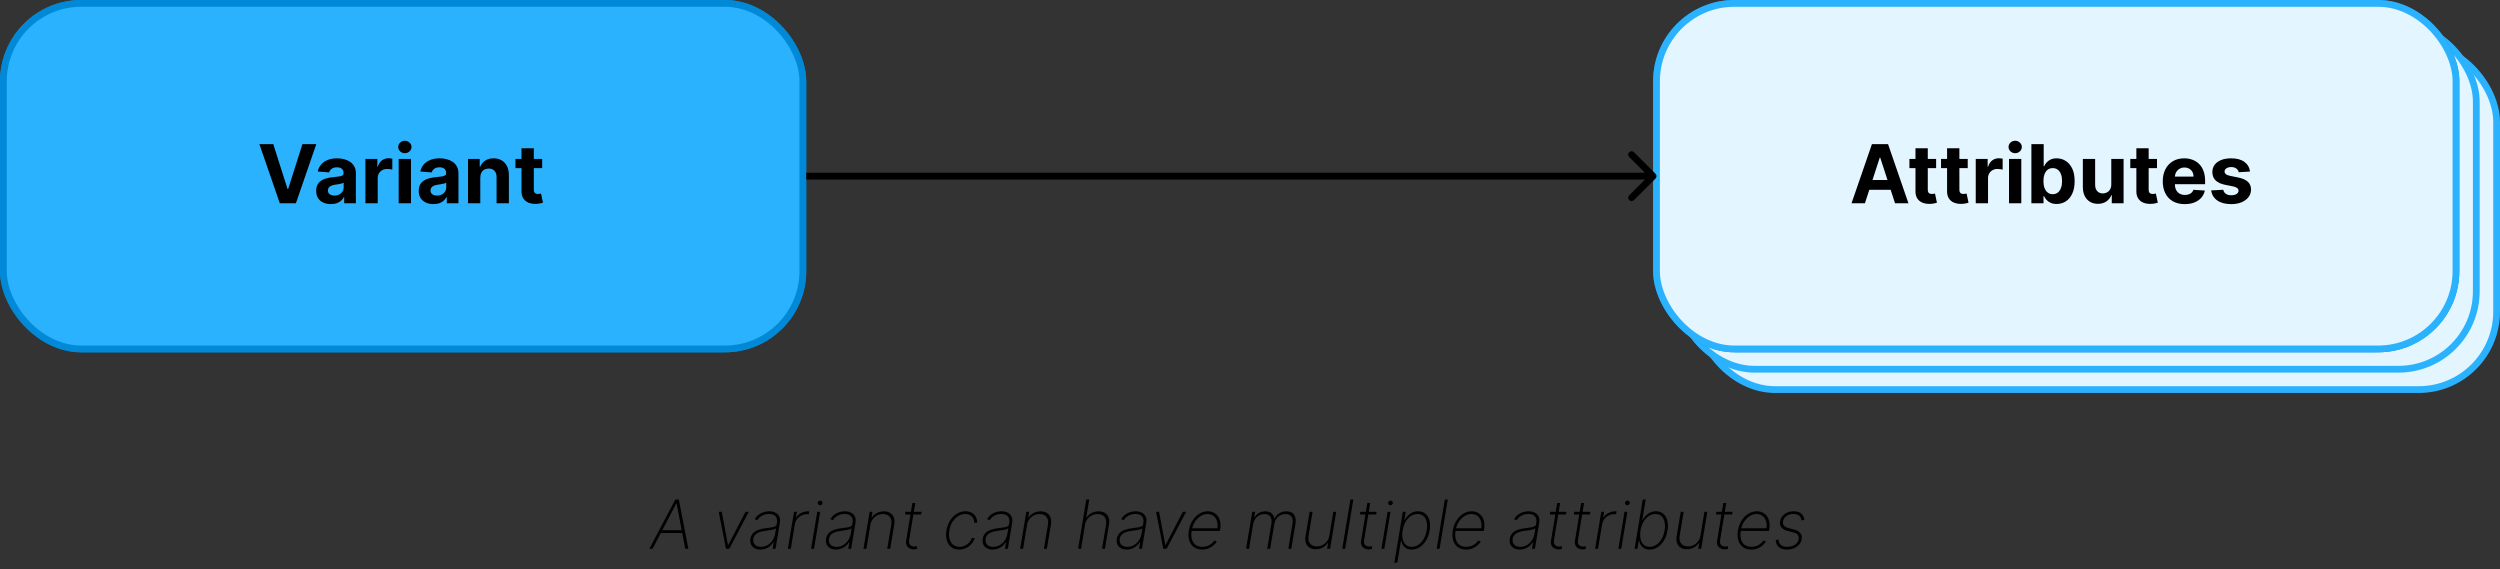 <svg width="369" height="84" viewBox="0 0 369 84" fill="none" xmlns="http://www.w3.org/2000/svg">
<rect x="0" y="0" width="369" height="84" fill="#333333" stroke="none"/>
<rect x="250.5" y="6.5" width="118" height="51" rx="11.5" fill="#E3F5FF" stroke="#2BB2FF"/>
<rect x="247.5" y="3.5" width="118" height="51" rx="11.5" fill="#E3F5FF" stroke="#2BB2FF"/>
<rect x="0.5" y="0.5" width="118" height="51" rx="11.5" fill="#2BB2FF" stroke="#0089D7"/>
<rect x="0.5" y="0.5" width="118" height="51" rx="11.5" fill="#2BB2FF" stroke="#0089D7"/>
<path d="M40.335 21.273L42.445 27.903H42.526L44.639 21.273H46.685L43.676 30H41.298L38.285 21.273H40.335ZM48.841 30.124C48.423 30.124 48.051 30.051 47.724 29.906C47.398 29.759 47.139 29.541 46.949 29.254C46.761 28.965 46.668 28.604 46.668 28.172C46.668 27.808 46.734 27.503 46.868 27.256C47.001 27.009 47.183 26.81 47.413 26.659C47.644 26.509 47.905 26.395 48.197 26.318C48.493 26.241 48.803 26.188 49.126 26.156C49.507 26.116 49.814 26.079 50.047 26.046C50.28 26.009 50.449 25.954 50.554 25.884C50.659 25.812 50.712 25.707 50.712 25.568V25.543C50.712 25.273 50.626 25.064 50.456 24.916C50.288 24.768 50.05 24.695 49.74 24.695C49.413 24.695 49.153 24.767 48.96 24.912C48.767 25.054 48.639 25.233 48.577 25.449L46.898 25.312C46.983 24.915 47.151 24.571 47.401 24.281C47.651 23.989 47.973 23.764 48.368 23.608C48.766 23.449 49.226 23.369 49.749 23.369C50.112 23.369 50.46 23.412 50.793 23.497C51.128 23.582 51.425 23.715 51.683 23.893C51.945 24.072 52.151 24.303 52.301 24.584C52.452 24.862 52.527 25.196 52.527 25.585V30H50.805V29.092H50.754C50.649 29.297 50.508 29.477 50.332 29.634C50.156 29.787 49.945 29.908 49.697 29.996C49.45 30.081 49.165 30.124 48.841 30.124ZM49.361 28.871C49.628 28.871 49.864 28.818 50.068 28.713C50.273 28.605 50.433 28.46 50.55 28.278C50.666 28.097 50.724 27.891 50.724 27.66V26.966C50.668 27.003 50.59 27.037 50.49 27.068C50.394 27.097 50.284 27.124 50.162 27.149C50.04 27.172 49.918 27.193 49.795 27.213C49.673 27.23 49.562 27.246 49.463 27.26C49.25 27.291 49.064 27.341 48.905 27.409C48.746 27.477 48.622 27.57 48.534 27.686C48.446 27.8 48.402 27.942 48.402 28.112C48.402 28.359 48.492 28.548 48.67 28.679C48.852 28.807 49.082 28.871 49.361 28.871ZM53.935 30V23.454H55.695V24.597H55.764C55.883 24.19 56.083 23.884 56.364 23.676C56.646 23.466 56.969 23.361 57.336 23.361C57.427 23.361 57.525 23.366 57.63 23.378C57.735 23.389 57.827 23.405 57.907 23.425V25.035C57.822 25.01 57.704 24.987 57.553 24.967C57.403 24.947 57.265 24.938 57.14 24.938C56.873 24.938 56.634 24.996 56.424 25.112C56.217 25.226 56.052 25.385 55.93 25.59C55.81 25.794 55.751 26.03 55.751 26.297V30H53.935ZM58.846 30V23.454H60.661V30H58.846ZM59.758 22.611C59.488 22.611 59.256 22.521 59.063 22.342C58.873 22.16 58.777 21.943 58.777 21.69C58.777 21.44 58.873 21.226 59.063 21.047C59.256 20.865 59.488 20.774 59.758 20.774C60.027 20.774 60.258 20.865 60.448 21.047C60.641 21.226 60.738 21.44 60.738 21.69C60.738 21.943 60.641 22.16 60.448 22.342C60.258 22.521 60.027 22.611 59.758 22.611ZM63.981 30.124C63.564 30.124 63.192 30.051 62.865 29.906C62.538 29.759 62.28 29.541 62.09 29.254C61.902 28.965 61.808 28.604 61.808 28.172C61.808 27.808 61.875 27.503 62.008 27.256C62.142 27.009 62.324 26.81 62.554 26.659C62.784 26.509 63.045 26.395 63.338 26.318C63.633 26.241 63.943 26.188 64.267 26.156C64.648 26.116 64.954 26.079 65.188 26.046C65.421 26.009 65.59 25.954 65.695 25.884C65.8 25.812 65.852 25.707 65.852 25.568V25.543C65.852 25.273 65.767 25.064 65.597 24.916C65.429 24.768 65.19 24.695 64.881 24.695C64.554 24.695 64.294 24.767 64.101 24.912C63.908 25.054 63.78 25.233 63.717 25.449L62.038 25.312C62.124 24.915 62.291 24.571 62.541 24.281C62.791 23.989 63.114 23.764 63.508 23.608C63.906 23.449 64.367 23.369 64.889 23.369C65.253 23.369 65.601 23.412 65.933 23.497C66.269 23.582 66.565 23.715 66.824 23.893C67.085 24.072 67.291 24.303 67.442 24.584C67.592 24.862 67.668 25.196 67.668 25.585V30H65.946V29.092H65.895C65.79 29.297 65.649 29.477 65.473 29.634C65.297 29.787 65.085 29.908 64.838 29.996C64.591 30.081 64.305 30.124 63.981 30.124ZM64.501 28.871C64.769 28.871 65.004 28.818 65.209 28.713C65.413 28.605 65.574 28.46 65.69 28.278C65.807 28.097 65.865 27.891 65.865 27.66V26.966C65.808 27.003 65.73 27.037 65.631 27.068C65.534 27.097 65.425 27.124 65.303 27.149C65.18 27.172 65.058 27.193 64.936 27.213C64.814 27.23 64.703 27.246 64.604 27.26C64.391 27.291 64.204 27.341 64.046 27.409C63.886 27.477 63.763 27.57 63.675 27.686C63.587 27.8 63.543 27.942 63.543 28.112C63.543 28.359 63.632 28.548 63.811 28.679C63.993 28.807 64.223 28.871 64.501 28.871ZM70.891 26.216V30H69.076V23.454H70.806V24.609H70.883C71.028 24.229 71.271 23.928 71.612 23.706C71.952 23.482 72.366 23.369 72.852 23.369C73.306 23.369 73.702 23.469 74.04 23.668C74.379 23.866 74.641 24.151 74.829 24.52C75.016 24.886 75.11 25.324 75.11 25.832V30H73.295V26.156C73.298 25.756 73.195 25.443 72.988 25.219C72.781 24.991 72.495 24.878 72.131 24.878C71.887 24.878 71.671 24.93 71.484 25.035C71.299 25.141 71.154 25.294 71.049 25.496C70.947 25.695 70.894 25.935 70.891 26.216ZM80.022 23.454V24.818H76.081V23.454H80.022ZM76.975 21.886H78.791V27.989C78.791 28.156 78.816 28.287 78.868 28.381C78.919 28.472 78.99 28.535 79.081 28.572C79.174 28.609 79.282 28.628 79.404 28.628C79.49 28.628 79.575 28.621 79.66 28.607C79.745 28.59 79.811 28.577 79.856 28.568L80.142 29.919C80.051 29.947 79.923 29.98 79.758 30.017C79.593 30.057 79.393 30.081 79.157 30.09C78.72 30.107 78.336 30.048 78.007 29.915C77.68 29.781 77.426 29.574 77.244 29.293C77.062 29.011 76.973 28.656 76.975 28.227V21.886Z" fill="black"/>
<rect x="244.5" y="0.5" width="118" height="51" rx="11.5" fill="#2BB2FF" stroke="#0089D7"/>
<rect x="244.5" y="0.5" width="118" height="51" rx="11.5" fill="#E3F5FF" stroke="#2BB2FF"/>
<path d="M275.263 30H273.286L276.298 21.273H278.676L281.685 30H279.707L277.521 23.267H277.453L275.263 30ZM275.139 26.57H279.81V28.01H275.139V26.57ZM285.772 23.454V24.818H281.831V23.454H285.772ZM282.725 21.886H284.541V27.989C284.541 28.156 284.566 28.287 284.618 28.381C284.669 28.472 284.74 28.535 284.831 28.572C284.924 28.609 285.032 28.628 285.154 28.628C285.24 28.628 285.325 28.621 285.41 28.607C285.495 28.59 285.561 28.577 285.606 28.568L285.892 29.919C285.801 29.947 285.673 29.98 285.508 30.017C285.343 30.057 285.143 30.081 284.907 30.09C284.47 30.107 284.086 30.048 283.757 29.915C283.43 29.781 283.176 29.574 282.994 29.293C282.812 29.011 282.723 28.656 282.725 28.227V21.886ZM290.436 23.454V24.818H286.495V23.454H290.436ZM287.39 21.886H289.205V27.989C289.205 28.156 289.23 28.287 289.282 28.381C289.333 28.472 289.404 28.535 289.495 28.572C289.588 28.609 289.696 28.628 289.819 28.628C289.904 28.628 289.989 28.621 290.074 28.607C290.159 28.59 290.225 28.577 290.27 28.568L290.556 29.919C290.465 29.947 290.337 29.98 290.172 30.017C290.007 30.057 289.807 30.081 289.571 30.09C289.134 30.107 288.75 30.048 288.421 29.915C288.094 29.781 287.84 29.574 287.658 29.293C287.476 29.011 287.387 28.656 287.39 28.227V21.886ZM291.619 30V23.454H293.379V24.597H293.447C293.566 24.19 293.767 23.884 294.048 23.676C294.329 23.466 294.653 23.361 295.02 23.361C295.11 23.361 295.208 23.366 295.314 23.378C295.419 23.389 295.511 23.405 295.591 23.425V25.035C295.505 25.01 295.387 24.987 295.237 24.967C295.086 24.947 294.949 24.938 294.824 24.938C294.556 24.938 294.318 24.996 294.108 25.112C293.9 25.226 293.735 25.385 293.613 25.59C293.494 25.794 293.434 26.03 293.434 26.297V30H291.619ZM296.529 30V23.454H298.344V30H296.529ZM297.441 22.611C297.171 22.611 296.94 22.521 296.746 22.342C296.556 22.16 296.461 21.943 296.461 21.69C296.461 21.44 296.556 21.226 296.746 21.047C296.94 20.865 297.171 20.774 297.441 20.774C297.711 20.774 297.941 20.865 298.131 21.047C298.325 21.226 298.421 21.44 298.421 21.69C298.421 21.943 298.325 22.16 298.131 22.342C297.941 22.521 297.711 22.611 297.441 22.611ZM299.833 30V21.273H301.648V24.554H301.703C301.783 24.378 301.898 24.199 302.049 24.017C302.202 23.832 302.401 23.679 302.645 23.557C302.892 23.432 303.199 23.369 303.566 23.369C304.043 23.369 304.483 23.494 304.887 23.744C305.29 23.991 305.613 24.365 305.854 24.865C306.096 25.362 306.216 25.986 306.216 26.736C306.216 27.466 306.098 28.082 305.863 28.585C305.63 29.085 305.311 29.465 304.908 29.723C304.507 29.979 304.059 30.107 303.561 30.107C303.209 30.107 302.909 30.048 302.662 29.932C302.418 29.815 302.218 29.669 302.061 29.493C301.905 29.314 301.786 29.134 301.703 28.952H301.623V30H299.833ZM301.61 26.727C301.61 27.116 301.664 27.456 301.772 27.746C301.88 28.035 302.036 28.261 302.24 28.423C302.445 28.582 302.694 28.662 302.986 28.662C303.282 28.662 303.532 28.581 303.736 28.419C303.941 28.254 304.096 28.027 304.201 27.737C304.309 27.445 304.363 27.108 304.363 26.727C304.363 26.349 304.31 26.017 304.205 25.73C304.1 25.443 303.945 25.219 303.74 25.057C303.536 24.895 303.284 24.814 302.986 24.814C302.691 24.814 302.441 24.892 302.236 25.048C302.034 25.204 301.88 25.426 301.772 25.713C301.664 26 301.61 26.338 301.61 26.727ZM311.625 27.213V23.454H313.44V30H311.697V28.811H311.629C311.482 29.195 311.236 29.503 310.892 29.736C310.551 29.969 310.135 30.085 309.643 30.085C309.206 30.085 308.821 29.986 308.489 29.787C308.156 29.588 307.896 29.305 307.709 28.939C307.524 28.572 307.43 28.134 307.428 27.622V23.454H309.243V27.298C309.246 27.685 309.349 27.99 309.554 28.215C309.759 28.439 310.033 28.551 310.376 28.551C310.595 28.551 310.8 28.501 310.99 28.402C311.18 28.3 311.334 28.149 311.45 27.95C311.57 27.751 311.628 27.506 311.625 27.213ZM318.374 23.454V24.818H314.432V23.454H318.374ZM315.327 21.886H317.142V27.989C317.142 28.156 317.168 28.287 317.219 28.381C317.27 28.472 317.341 28.535 317.432 28.572C317.526 28.609 317.634 28.628 317.756 28.628C317.841 28.628 317.926 28.621 318.012 28.607C318.097 28.59 318.162 28.577 318.208 28.568L318.493 29.919C318.402 29.947 318.275 29.98 318.11 30.017C317.945 30.057 317.745 30.081 317.509 30.09C317.071 30.107 316.688 30.048 316.358 29.915C316.032 29.781 315.777 29.574 315.596 29.293C315.414 29.011 315.324 28.656 315.327 28.227V21.886ZM322.469 30.128C321.796 30.128 321.216 29.991 320.73 29.719C320.248 29.443 319.875 29.054 319.614 28.551C319.353 28.046 319.222 27.447 319.222 26.757C319.222 26.084 319.353 25.493 319.614 24.984C319.875 24.476 320.243 24.079 320.718 23.796C321.195 23.511 321.755 23.369 322.397 23.369C322.828 23.369 323.23 23.439 323.603 23.578C323.978 23.715 324.304 23.921 324.583 24.196C324.864 24.472 325.083 24.818 325.239 25.236C325.395 25.651 325.473 26.136 325.473 26.693V27.192H319.946V26.067H323.765C323.765 25.805 323.708 25.574 323.594 25.372C323.48 25.171 323.323 25.013 323.121 24.899C322.922 24.783 322.691 24.724 322.426 24.724C322.151 24.724 321.907 24.788 321.694 24.916C321.483 25.041 321.319 25.21 321.199 25.423C321.08 25.634 321.019 25.868 321.016 26.126V27.196C321.016 27.52 321.076 27.8 321.195 28.035C321.317 28.271 321.489 28.453 321.711 28.581C321.932 28.709 322.195 28.773 322.499 28.773C322.701 28.773 322.885 28.744 323.053 28.688C323.221 28.631 323.364 28.546 323.483 28.432C323.603 28.318 323.694 28.179 323.756 28.014L325.435 28.125C325.35 28.528 325.175 28.881 324.911 29.182C324.65 29.48 324.311 29.713 323.897 29.881C323.485 30.046 323.009 30.128 322.469 30.128ZM332.104 25.321L330.442 25.423C330.414 25.281 330.353 25.153 330.259 25.04C330.165 24.923 330.042 24.831 329.888 24.763C329.738 24.692 329.557 24.656 329.347 24.656C329.066 24.656 328.828 24.716 328.635 24.835C328.442 24.952 328.346 25.108 328.346 25.304C328.346 25.46 328.408 25.592 328.533 25.7C328.658 25.808 328.873 25.895 329.176 25.96L330.361 26.199C330.998 26.329 331.472 26.54 331.784 26.829C332.097 27.119 332.253 27.5 332.253 27.972C332.253 28.401 332.127 28.777 331.874 29.101C331.624 29.425 331.28 29.678 330.843 29.859C330.408 30.038 329.907 30.128 329.338 30.128C328.472 30.128 327.782 29.947 327.267 29.587C326.756 29.223 326.456 28.729 326.368 28.104L328.154 28.01C328.208 28.274 328.338 28.476 328.546 28.615C328.753 28.751 329.019 28.82 329.343 28.82C329.661 28.82 329.917 28.759 330.11 28.636C330.306 28.511 330.405 28.351 330.408 28.155C330.405 27.99 330.336 27.855 330.199 27.75C330.063 27.642 329.853 27.56 329.569 27.503L328.435 27.277C327.796 27.149 327.32 26.928 327.007 26.612C326.698 26.297 326.543 25.895 326.543 25.406C326.543 24.986 326.657 24.624 326.884 24.32C327.114 24.016 327.436 23.781 327.851 23.616C328.269 23.452 328.757 23.369 329.317 23.369C330.144 23.369 330.794 23.544 331.269 23.893C331.746 24.243 332.025 24.719 332.104 25.321Z" fill="black"/>
<path d="M244.354 26.354C244.549 26.158 244.549 25.842 244.354 25.646L241.172 22.465C240.976 22.269 240.66 22.269 240.464 22.465C240.269 22.66 240.269 22.976 240.464 23.172L243.293 26L240.464 28.828C240.269 29.024 240.269 29.34 240.464 29.535C240.66 29.731 240.976 29.731 241.172 29.535L244.354 26.354ZM119 26.5H244V25.5H119V26.5Z" fill="black"/>
<path d="M96.316 81H95.847L99.679 73.727H100.19L101.607 81H101.138L99.864 74.299H99.825L96.316 81ZM97.438 78.262H100.933L100.862 78.674H97.367L97.438 78.262ZM110.521 75.546L107.641 81H107.151L106.089 75.546H106.533L107.449 80.442H107.488L110.034 75.546H110.521ZM112.23 81.117C111.916 81.117 111.637 81.055 111.396 80.929C111.157 80.803 110.978 80.62 110.86 80.379C110.741 80.137 110.709 79.844 110.764 79.498C110.804 79.271 110.879 79.07 110.988 78.898C111.096 78.725 111.246 78.576 111.435 78.45C111.624 78.325 111.856 78.222 112.131 78.141C112.408 78.058 112.731 77.995 113.1 77.95C113.385 77.916 113.638 77.883 113.86 77.85C114.083 77.817 114.263 77.766 114.4 77.697C114.538 77.629 114.618 77.526 114.642 77.388L114.677 77.161C114.743 76.766 114.676 76.451 114.475 76.217C114.274 75.98 113.953 75.862 113.512 75.862C113.124 75.862 112.776 75.949 112.468 76.124C112.161 76.297 111.931 76.516 111.779 76.781L111.403 76.629C111.55 76.368 111.736 76.151 111.961 75.979C112.188 75.806 112.436 75.677 112.706 75.592C112.979 75.506 113.256 75.464 113.537 75.464C113.781 75.464 114.008 75.498 114.219 75.567C114.43 75.635 114.61 75.74 114.759 75.879C114.91 76.019 115.018 76.198 115.082 76.415C115.148 76.631 115.155 76.889 115.103 77.19L114.471 81H114.038L114.205 80.016H114.173C114.045 80.22 113.884 80.406 113.69 80.574C113.498 80.74 113.279 80.872 113.033 80.972C112.787 81.069 112.519 81.117 112.23 81.117ZM112.312 80.716C112.653 80.716 112.97 80.633 113.264 80.467C113.56 80.299 113.808 80.07 114.01 79.778C114.213 79.487 114.345 79.157 114.404 78.788L114.542 77.985C114.478 78.032 114.392 78.075 114.283 78.113C114.174 78.148 114.052 78.18 113.917 78.209C113.785 78.235 113.646 78.258 113.502 78.28C113.36 78.299 113.221 78.317 113.086 78.333C112.681 78.38 112.346 78.454 112.081 78.553C111.816 78.65 111.611 78.778 111.467 78.937C111.325 79.095 111.234 79.287 111.194 79.512C111.134 79.884 111.21 80.177 111.421 80.393C111.634 80.608 111.931 80.716 112.312 80.716ZM116.288 81L117.197 75.546H117.619L117.477 76.398H117.516C117.677 76.118 117.914 75.895 118.227 75.727C118.539 75.556 118.875 75.471 119.235 75.471C119.275 75.471 119.313 75.471 119.349 75.471C119.384 75.471 119.42 75.472 119.455 75.474L119.381 75.911C119.352 75.909 119.318 75.905 119.278 75.901C119.24 75.894 119.192 75.89 119.136 75.89C118.833 75.89 118.552 75.955 118.294 76.085C118.036 76.215 117.821 76.395 117.648 76.625C117.475 76.852 117.365 77.113 117.317 77.406L116.721 81H116.288ZM119.717 81L120.626 75.546H121.056L120.147 81H119.717ZM121.045 74.576C120.943 74.576 120.858 74.542 120.79 74.473C120.723 74.402 120.695 74.316 120.704 74.214C120.709 74.129 120.747 74.054 120.818 73.99C120.889 73.926 120.971 73.894 121.063 73.894C121.165 73.894 121.249 73.93 121.315 74.001C121.381 74.069 121.411 74.153 121.404 74.253C121.397 74.34 121.358 74.416 121.287 74.48C121.218 74.544 121.138 74.576 121.045 74.576ZM123.393 81.117C123.078 81.117 122.8 81.055 122.558 80.929C122.319 80.803 122.14 80.62 122.022 80.379C121.903 80.137 121.872 79.844 121.926 79.498C121.966 79.271 122.041 79.07 122.15 78.898C122.259 78.725 122.408 78.576 122.597 78.45C122.787 78.325 123.019 78.222 123.293 78.141C123.57 78.058 123.893 77.995 124.263 77.95C124.547 77.916 124.8 77.883 125.023 77.85C125.245 77.817 125.425 77.766 125.562 77.697C125.7 77.629 125.78 77.526 125.804 77.388L125.839 77.161C125.906 76.766 125.838 76.451 125.637 76.217C125.436 75.98 125.115 75.862 124.675 75.862C124.286 75.862 123.938 75.949 123.631 76.124C123.323 76.297 123.093 76.516 122.942 76.781L122.565 76.629C122.712 76.368 122.898 76.151 123.123 75.979C123.35 75.806 123.599 75.677 123.868 75.592C124.141 75.506 124.418 75.464 124.699 75.464C124.943 75.464 125.171 75.498 125.381 75.567C125.592 75.635 125.772 75.74 125.921 75.879C126.073 76.019 126.18 76.198 126.244 76.415C126.31 76.631 126.318 76.889 126.265 77.19L125.633 81H125.2L125.367 80.016H125.335C125.207 80.22 125.046 80.406 124.852 80.574C124.66 80.74 124.441 80.872 124.195 80.972C123.949 81.069 123.681 81.117 123.393 81.117ZM123.474 80.716C123.815 80.716 124.132 80.633 124.426 80.467C124.722 80.299 124.97 80.07 125.172 79.778C125.375 79.487 125.507 79.157 125.566 78.788L125.704 77.985C125.64 78.032 125.554 78.075 125.445 78.113C125.336 78.148 125.214 78.18 125.079 78.209C124.947 78.235 124.808 78.258 124.664 78.28C124.522 78.299 124.383 78.317 124.248 78.333C123.844 78.38 123.509 78.454 123.243 78.553C122.978 78.65 122.773 78.778 122.629 78.937C122.487 79.095 122.396 79.287 122.356 79.512C122.296 79.884 122.372 80.177 122.583 80.393C122.796 80.608 123.093 80.716 123.474 80.716ZM128.469 77.463L127.883 81H127.45L128.359 75.546H128.781L128.639 76.408H128.682C128.852 76.127 129.094 75.901 129.406 75.73C129.719 75.56 130.069 75.474 130.458 75.474C130.822 75.474 131.131 75.553 131.384 75.709C131.638 75.865 131.819 76.088 131.928 76.376C132.037 76.663 132.058 77.005 131.992 77.403L131.392 81H130.958L131.555 77.421C131.631 76.956 131.557 76.584 131.335 76.302C131.115 76.018 130.778 75.876 130.326 75.876C130.021 75.876 129.737 75.942 129.474 76.075C129.213 76.207 128.994 76.393 128.817 76.632C128.639 76.869 128.523 77.146 128.469 77.463ZM136.029 75.546L135.962 75.933H133.583L133.646 75.546H136.029ZM134.666 74.239H135.095L134.193 79.711C134.155 79.933 134.167 80.116 134.229 80.258C134.293 80.397 134.389 80.502 134.517 80.57C134.647 80.637 134.795 80.67 134.96 80.67C135.034 80.67 135.1 80.664 135.159 80.652C135.218 80.638 135.278 80.622 135.337 80.606L135.376 81C135.302 81.026 135.224 81.047 135.142 81.064C135.059 81.081 134.963 81.089 134.854 81.089C134.627 81.089 134.421 81.038 134.236 80.936C134.054 80.834 133.915 80.686 133.82 80.492C133.728 80.298 133.706 80.064 133.753 79.789L134.666 74.239ZM141.571 81.114C141.1 81.114 140.709 80.99 140.399 80.744C140.089 80.498 139.871 80.162 139.746 79.736C139.622 79.31 139.605 78.828 139.692 78.29C139.78 77.748 139.959 77.264 140.229 76.838C140.498 76.412 140.831 76.077 141.226 75.833C141.622 75.587 142.048 75.464 142.505 75.464C142.853 75.464 143.157 75.535 143.417 75.677C143.678 75.819 143.88 76.017 144.025 76.27C144.169 76.523 144.24 76.817 144.238 77.151H143.797C143.79 76.772 143.668 76.464 143.432 76.227C143.197 75.988 142.875 75.869 142.466 75.869C142.092 75.869 141.74 75.973 141.411 76.181C141.084 76.387 140.807 76.671 140.58 77.033C140.353 77.396 140.2 77.812 140.122 78.283C140.046 78.745 140.056 79.159 140.15 79.526C140.247 79.891 140.42 80.18 140.669 80.393C140.92 80.606 141.235 80.712 141.613 80.712C141.883 80.712 142.14 80.659 142.384 80.553C142.628 80.444 142.842 80.292 143.027 80.098C143.211 79.901 143.349 79.672 143.439 79.409H143.879C143.77 79.748 143.601 80.045 143.371 80.3C143.144 80.556 142.875 80.756 142.565 80.901C142.257 81.043 141.926 81.114 141.571 81.114ZM146.518 81.117C146.203 81.117 145.925 81.055 145.683 80.929C145.444 80.803 145.265 80.62 145.147 80.379C145.028 80.137 144.997 79.844 145.051 79.498C145.091 79.271 145.166 79.07 145.275 78.898C145.384 78.725 145.533 78.576 145.722 78.45C145.912 78.325 146.144 78.222 146.418 78.141C146.695 78.058 147.018 77.995 147.388 77.95C147.672 77.916 147.925 77.883 148.148 77.85C148.37 77.817 148.55 77.766 148.687 77.697C148.825 77.629 148.905 77.526 148.929 77.388L148.964 77.161C149.031 76.766 148.963 76.451 148.762 76.217C148.561 75.98 148.24 75.862 147.8 75.862C147.411 75.862 147.063 75.949 146.756 76.124C146.448 76.297 146.218 76.516 146.067 76.781L145.69 76.629C145.837 76.368 146.023 76.151 146.248 75.979C146.475 75.806 146.724 75.677 146.993 75.592C147.266 75.506 147.543 75.464 147.824 75.464C148.068 75.464 148.296 75.498 148.506 75.567C148.717 75.635 148.897 75.74 149.046 75.879C149.198 76.019 149.305 76.198 149.369 76.415C149.435 76.631 149.443 76.889 149.39 77.19L148.758 81H148.325L148.492 80.016H148.46C148.332 80.22 148.171 80.406 147.977 80.574C147.785 80.74 147.566 80.872 147.32 80.972C147.074 81.069 146.806 81.117 146.518 81.117ZM146.599 80.716C146.94 80.716 147.257 80.633 147.551 80.467C147.847 80.299 148.095 80.07 148.297 79.778C148.5 79.487 148.632 79.157 148.691 78.788L148.829 77.985C148.765 78.032 148.679 78.075 148.57 78.113C148.461 78.148 148.339 78.18 148.204 78.209C148.072 78.235 147.933 78.258 147.789 78.28C147.647 78.299 147.508 78.317 147.373 78.333C146.969 78.38 146.634 78.454 146.368 78.553C146.103 78.65 145.898 78.778 145.754 78.937C145.612 79.095 145.521 79.287 145.481 79.512C145.421 79.884 145.497 80.177 145.708 80.393C145.921 80.608 146.218 80.716 146.599 80.716ZM151.594 77.463L151.008 81H150.575L151.484 75.546H151.906L151.764 76.408H151.807C151.977 76.127 152.219 75.901 152.531 75.73C152.844 75.56 153.194 75.474 153.583 75.474C153.947 75.474 154.256 75.553 154.509 75.709C154.763 75.865 154.944 76.088 155.053 76.376C155.162 76.663 155.183 77.005 155.117 77.403L154.517 81H154.083L154.68 77.421C154.756 76.956 154.682 76.584 154.46 76.302C154.24 76.018 153.903 75.876 153.451 75.876C153.146 75.876 152.862 75.942 152.599 76.075C152.338 76.207 152.119 76.393 151.942 76.632C151.764 76.869 151.648 77.146 151.594 77.463ZM160.149 77.463L159.563 81H159.129L160.337 73.727H160.77L160.33 76.408H160.372C160.543 76.124 160.783 75.898 161.093 75.73C161.403 75.56 161.756 75.474 162.151 75.474C162.518 75.474 162.829 75.553 163.082 75.709C163.335 75.863 163.516 76.084 163.625 76.373C163.734 76.659 163.755 77.003 163.689 77.403L163.089 81H162.659L163.256 77.421C163.332 76.954 163.257 76.58 163.032 76.298C162.81 76.017 162.472 75.876 162.02 75.876C161.712 75.876 161.426 75.942 161.161 76.075C160.898 76.207 160.677 76.393 160.497 76.632C160.319 76.869 160.203 77.146 160.149 77.463ZM166.312 81.117C165.998 81.117 165.719 81.055 165.478 80.929C165.239 80.803 165.06 80.62 164.942 80.379C164.823 80.137 164.791 79.844 164.846 79.498C164.886 79.271 164.961 79.07 165.07 78.898C165.179 78.725 165.328 78.576 165.517 78.45C165.706 78.325 165.938 78.222 166.213 78.141C166.49 78.058 166.813 77.995 167.183 77.95C167.467 77.916 167.72 77.883 167.942 77.85C168.165 77.817 168.345 77.766 168.482 77.697C168.62 77.629 168.7 77.526 168.724 77.388L168.759 77.161C168.826 76.766 168.758 76.451 168.557 76.217C168.356 75.98 168.035 75.862 167.594 75.862C167.206 75.862 166.858 75.949 166.55 76.124C166.243 76.297 166.013 76.516 165.862 76.781L165.485 76.629C165.632 76.368 165.818 76.151 166.043 75.979C166.27 75.806 166.518 75.677 166.788 75.592C167.061 75.506 167.338 75.464 167.619 75.464C167.863 75.464 168.09 75.498 168.301 75.567C168.512 75.635 168.692 75.74 168.841 75.879C168.992 76.019 169.1 76.198 169.164 76.415C169.23 76.631 169.237 76.889 169.185 77.19L168.553 81H168.12L168.287 80.016H168.255C168.127 80.22 167.966 80.406 167.772 80.574C167.58 80.74 167.361 80.872 167.115 80.972C166.869 81.069 166.601 81.117 166.312 81.117ZM166.394 80.716C166.735 80.716 167.052 80.633 167.346 80.467C167.642 80.299 167.89 80.07 168.092 79.778C168.295 79.487 168.427 79.157 168.486 78.788L168.624 77.985C168.56 78.032 168.474 78.075 168.365 78.113C168.256 78.148 168.134 78.18 167.999 78.209C167.867 78.235 167.728 78.258 167.584 78.28C167.442 78.299 167.303 78.317 167.168 78.333C166.763 78.38 166.429 78.454 166.163 78.553C165.898 78.65 165.693 78.778 165.549 78.937C165.407 79.095 165.316 79.287 165.276 79.512C165.216 79.884 165.292 80.177 165.503 80.393C165.716 80.608 166.013 80.716 166.394 80.716ZM175.071 75.546L172.191 81H171.701L170.64 75.546H171.083L172 80.442H172.039L174.585 75.546H175.071ZM177.434 81.114C176.941 81.114 176.533 80.992 176.209 80.748C175.884 80.504 175.658 80.17 175.53 79.746C175.403 79.323 175.384 78.84 175.474 78.298C175.564 77.753 175.743 77.268 176.013 76.842C176.283 76.415 176.613 76.079 177.004 75.833C177.395 75.587 177.816 75.464 178.268 75.464C178.574 75.464 178.852 75.525 179.103 75.648C179.356 75.772 179.569 75.948 179.742 76.178C179.915 76.405 180.034 76.681 180.101 77.005C180.167 77.329 180.167 77.694 180.101 78.099L180.051 78.369H175.733L175.8 77.974H179.682C179.748 77.581 179.729 77.226 179.625 76.909C179.521 76.59 179.348 76.336 179.106 76.149C178.867 75.962 178.574 75.869 178.226 75.869C177.871 75.869 177.532 75.972 177.21 76.178C176.89 76.381 176.616 76.653 176.386 76.994C176.159 77.335 176.007 77.71 175.932 78.12L175.889 78.34C175.813 78.809 175.823 79.222 175.917 79.579C176.015 79.935 176.194 80.213 176.457 80.414C176.72 80.613 177.063 80.712 177.487 80.712C177.783 80.712 178.046 80.663 178.275 80.563C178.507 80.461 178.704 80.338 178.865 80.194C179.028 80.049 179.156 79.91 179.248 79.775L179.607 79.935C179.498 80.117 179.342 80.299 179.138 80.481C178.935 80.662 178.69 80.812 178.403 80.933C178.117 81.053 177.794 81.114 177.434 81.114ZM183.924 81L184.833 75.546H185.256L185.114 76.369H185.157C185.31 76.097 185.528 75.88 185.81 75.719C186.094 75.556 186.416 75.474 186.776 75.474C187.169 75.474 187.471 75.569 187.681 75.758C187.892 75.948 188.026 76.205 188.083 76.529H188.122C188.278 76.207 188.51 75.951 188.818 75.762C189.128 75.57 189.485 75.474 189.89 75.474C190.416 75.474 190.79 75.641 191.012 75.975C191.237 76.307 191.301 76.761 191.204 77.339L190.593 81H190.16L190.771 77.339C190.844 76.882 190.797 76.524 190.629 76.266C190.461 76.006 190.166 75.876 189.745 75.876C189.295 75.876 188.923 76.017 188.63 76.298C188.336 76.58 188.154 76.939 188.083 77.374L187.475 81H187.042L187.657 77.31C187.725 76.884 187.679 76.539 187.518 76.273C187.357 76.008 187.062 75.876 186.634 75.876C186.347 75.876 186.086 75.942 185.849 76.075C185.612 76.207 185.416 76.389 185.26 76.621C185.103 76.853 185.002 77.12 184.954 77.421L184.358 81H183.924ZM196.209 79.065L196.795 75.546H197.228L196.319 81H195.885L196.035 80.116H195.996C195.825 80.397 195.581 80.627 195.264 80.805C194.947 80.982 194.594 81.071 194.206 81.071C193.848 81.071 193.545 80.993 193.297 80.837C193.048 80.68 192.869 80.459 192.76 80.173C192.654 79.884 192.634 79.54 192.7 79.143L193.3 75.546H193.733L193.137 79.125C193.064 79.579 193.142 79.948 193.371 80.229C193.601 80.509 193.935 80.648 194.373 80.648C194.657 80.648 194.928 80.585 195.186 80.457C195.446 80.329 195.668 80.147 195.85 79.91C196.035 79.671 196.154 79.389 196.209 79.065ZM199.754 73.727L198.547 81H198.114L199.321 73.727H199.754ZM203.178 75.546L203.11 75.933H200.731L200.795 75.546H203.178ZM201.814 74.239H202.244L201.342 79.711C201.304 79.933 201.316 80.116 201.377 80.258C201.441 80.397 201.537 80.502 201.665 80.57C201.795 80.637 201.943 80.67 202.109 80.67C202.182 80.67 202.249 80.664 202.308 80.652C202.367 80.638 202.426 80.622 202.485 80.606L202.524 81C202.451 81.026 202.373 81.047 202.29 81.064C202.207 81.081 202.111 81.089 202.002 81.089C201.775 81.089 201.569 81.038 201.384 80.936C201.202 80.834 201.064 80.686 200.969 80.492C200.877 80.298 200.854 80.064 200.901 79.789L201.814 74.239ZM203.897 81L204.806 75.546H205.236L204.327 81H203.897ZM205.225 74.576C205.123 74.576 205.038 74.542 204.969 74.473C204.903 74.402 204.875 74.316 204.884 74.214C204.889 74.129 204.927 74.054 204.998 73.99C205.069 73.926 205.15 73.894 205.243 73.894C205.345 73.894 205.429 73.93 205.495 74.001C205.561 74.069 205.591 74.153 205.584 74.253C205.577 74.34 205.537 74.416 205.466 74.48C205.398 74.544 205.317 74.576 205.225 74.576ZM205.807 83.046L207.057 75.546H207.48L207.281 76.763H207.334C207.457 76.529 207.611 76.314 207.796 76.117C207.983 75.921 208.202 75.763 208.453 75.645C208.706 75.524 208.989 75.464 209.302 75.464C209.742 75.464 210.105 75.585 210.392 75.826C210.678 76.067 210.876 76.4 210.985 76.824C211.094 77.248 211.103 77.735 211.013 78.287C210.921 78.836 210.748 79.324 210.495 79.75C210.244 80.174 209.936 80.508 209.572 80.751C209.207 80.993 208.807 81.114 208.371 81.114C208.061 81.114 207.798 81.055 207.583 80.936C207.37 80.818 207.202 80.66 207.079 80.464C206.956 80.265 206.87 80.047 206.823 79.81H206.78L206.241 83.046H205.807ZM207.029 78.283C206.953 78.747 206.953 79.163 207.029 79.53C207.107 79.894 207.259 80.183 207.483 80.396C207.711 80.607 208.008 80.712 208.375 80.712C208.747 80.712 209.084 80.606 209.387 80.393C209.692 80.177 209.948 79.886 210.154 79.519C210.362 79.152 210.504 78.74 210.58 78.283C210.656 77.826 210.656 77.416 210.58 77.051C210.504 76.687 210.354 76.399 210.129 76.188C209.904 75.975 209.604 75.869 209.227 75.869C208.858 75.869 208.52 75.974 208.215 76.185C207.91 76.393 207.654 76.68 207.448 77.044C207.244 77.406 207.105 77.819 207.029 78.283ZM213.69 73.727L212.483 81H212.049L213.257 73.727H213.69ZM216.389 81.114C215.896 81.114 215.488 80.992 215.164 80.748C214.839 80.504 214.613 80.17 214.485 79.746C214.358 79.323 214.339 78.84 214.429 78.298C214.519 77.753 214.699 77.268 214.968 76.842C215.238 76.415 215.569 76.079 215.959 75.833C216.35 75.587 216.771 75.464 217.223 75.464C217.529 75.464 217.807 75.525 218.058 75.648C218.311 75.772 218.524 75.948 218.697 76.178C218.87 76.405 218.989 76.681 219.056 77.005C219.122 77.329 219.122 77.694 219.056 78.099L219.006 78.369H214.688L214.755 77.974H218.637C218.703 77.581 218.684 77.226 218.58 76.909C218.476 76.59 218.303 76.336 218.061 76.149C217.822 75.962 217.529 75.869 217.181 75.869C216.826 75.869 216.487 75.972 216.165 76.178C215.846 76.381 215.571 76.653 215.341 76.994C215.114 77.335 214.962 77.71 214.887 78.12L214.844 78.34C214.768 78.809 214.778 79.222 214.873 79.579C214.97 79.935 215.15 80.213 215.412 80.414C215.675 80.613 216.018 80.712 216.442 80.712C216.738 80.712 217.001 80.663 217.23 80.563C217.462 80.461 217.659 80.338 217.82 80.194C217.983 80.049 218.111 79.91 218.203 79.775L218.562 79.935C218.453 80.117 218.297 80.299 218.093 80.481C217.89 80.662 217.645 80.812 217.358 80.933C217.072 81.053 216.749 81.114 216.389 81.114ZM224.311 81.117C223.996 81.117 223.718 81.055 223.476 80.929C223.237 80.803 223.058 80.62 222.94 80.379C222.821 80.137 222.789 79.844 222.844 79.498C222.884 79.271 222.959 79.07 223.068 78.898C223.177 78.725 223.326 78.576 223.515 78.45C223.704 78.325 223.936 78.222 224.211 78.141C224.488 78.058 224.811 77.995 225.181 77.95C225.465 77.916 225.718 77.883 225.941 77.85C226.163 77.817 226.343 77.766 226.48 77.697C226.618 77.629 226.698 77.526 226.722 77.388L226.757 77.161C226.824 76.766 226.756 76.451 226.555 76.217C226.354 75.98 226.033 75.862 225.593 75.862C225.204 75.862 224.856 75.949 224.548 76.124C224.241 76.297 224.011 76.516 223.86 76.781L223.483 76.629C223.63 76.368 223.816 76.151 224.041 75.979C224.268 75.806 224.517 75.677 224.786 75.592C225.059 75.506 225.336 75.464 225.617 75.464C225.861 75.464 226.088 75.498 226.299 75.567C226.51 75.635 226.69 75.74 226.839 75.879C226.99 76.019 227.098 76.198 227.162 76.415C227.228 76.631 227.235 76.889 227.183 77.19L226.551 81H226.118L226.285 80.016H226.253C226.125 80.22 225.964 80.406 225.77 80.574C225.578 80.74 225.359 80.872 225.113 80.972C224.867 81.069 224.599 81.117 224.311 81.117ZM224.392 80.716C224.733 80.716 225.05 80.633 225.344 80.467C225.64 80.299 225.888 80.07 226.09 79.778C226.293 79.487 226.425 79.157 226.484 78.788L226.622 77.985C226.558 78.032 226.472 78.075 226.363 78.113C226.254 78.148 226.132 78.18 225.997 78.209C225.865 78.235 225.726 78.258 225.582 78.28C225.44 78.299 225.301 78.317 225.166 78.333C224.762 78.38 224.427 78.454 224.161 78.553C223.896 78.65 223.691 78.778 223.547 78.937C223.405 79.095 223.314 79.287 223.274 79.512C223.214 79.884 223.29 80.177 223.501 80.393C223.714 80.608 224.011 80.716 224.392 80.716ZM231.205 75.546L231.138 75.933H228.758L228.822 75.546H231.205ZM229.841 74.239H230.271L229.369 79.711C229.331 79.933 229.343 80.116 229.405 80.258C229.469 80.397 229.564 80.502 229.692 80.57C229.823 80.637 229.97 80.67 230.136 80.67C230.21 80.67 230.276 80.664 230.335 80.652C230.394 80.638 230.453 80.622 230.513 80.606L230.552 81C230.478 81.026 230.4 81.047 230.317 81.064C230.234 81.081 230.139 81.089 230.03 81.089C229.802 81.089 229.596 81.038 229.412 80.936C229.229 80.834 229.091 80.686 228.996 80.492C228.904 80.298 228.881 80.064 228.929 79.789L229.841 74.239ZM234.74 75.546L234.673 75.933H232.294L232.357 75.546H234.74ZM233.377 74.239H233.806L232.904 79.711C232.866 79.933 232.878 80.116 232.94 80.258C233.004 80.397 233.1 80.502 233.227 80.57C233.358 80.637 233.506 80.67 233.671 80.67C233.745 80.67 233.811 80.664 233.87 80.652C233.929 80.638 233.989 80.622 234.048 80.606L234.087 81C234.013 81.026 233.935 81.047 233.852 81.064C233.77 81.081 233.674 81.089 233.565 81.089C233.338 81.089 233.132 81.038 232.947 80.936C232.765 80.834 232.626 80.686 232.531 80.492C232.439 80.298 232.417 80.064 232.464 79.789L233.377 74.239ZM235.438 81L236.347 75.546H236.77L236.628 76.398H236.667C236.828 76.118 237.064 75.895 237.377 75.727C237.689 75.556 238.026 75.471 238.385 75.471C238.426 75.471 238.464 75.471 238.499 75.471C238.535 75.471 238.57 75.472 238.606 75.474L238.531 75.911C238.503 75.909 238.468 75.905 238.428 75.901C238.39 75.894 238.343 75.89 238.286 75.89C237.983 75.89 237.702 75.955 237.444 76.085C237.186 76.215 236.971 76.395 236.798 76.625C236.625 76.852 236.515 77.113 236.468 77.406L235.871 81H235.438ZM238.868 81L239.777 75.546H240.206L239.297 81H238.868ZM240.196 74.576C240.094 74.576 240.009 74.542 239.94 74.473C239.874 74.402 239.845 74.316 239.855 74.214C239.859 74.129 239.897 74.054 239.968 73.99C240.039 73.926 240.121 73.894 240.213 73.894C240.315 73.894 240.399 73.93 240.466 74.001C240.532 74.069 240.561 74.153 240.554 74.253C240.547 74.34 240.508 74.416 240.437 74.48C240.368 74.544 240.288 74.576 240.196 74.576ZM241.265 81L242.472 73.727H242.902L242.404 76.763H242.447C242.568 76.529 242.722 76.314 242.909 76.117C243.098 75.921 243.319 75.763 243.573 75.645C243.826 75.524 244.108 75.464 244.418 75.464C244.856 75.464 245.218 75.586 245.505 75.829C245.791 76.071 245.989 76.405 246.098 76.831C246.209 77.255 246.218 77.74 246.126 78.287C246.036 78.836 245.866 79.324 245.615 79.75C245.366 80.174 245.058 80.508 244.691 80.751C244.327 80.993 243.924 81.114 243.484 81.114C243.172 81.114 242.909 81.055 242.696 80.936C242.485 80.818 242.317 80.66 242.191 80.464C242.068 80.265 241.983 80.047 241.936 79.81H241.886L241.687 81H241.265ZM242.145 78.283C242.069 78.747 242.069 79.163 242.145 79.53C242.221 79.894 242.371 80.183 242.596 80.396C242.821 80.607 243.119 80.712 243.491 80.712C243.863 80.712 244.201 80.606 244.507 80.393C244.812 80.177 245.068 79.886 245.274 79.519C245.48 79.152 245.621 78.74 245.696 78.283C245.77 77.826 245.769 77.416 245.693 77.051C245.617 76.687 245.467 76.399 245.242 76.188C245.017 75.975 244.717 75.869 244.343 75.869C243.974 75.869 243.637 75.974 243.331 76.185C243.028 76.393 242.774 76.68 242.568 77.044C242.362 77.406 242.221 77.819 242.145 78.283ZM250.984 79.065L251.57 75.546H252.003L251.094 81H250.661L250.81 80.116H250.771C250.6 80.397 250.357 80.627 250.039 80.805C249.722 80.982 249.369 81.071 248.981 81.071C248.624 81.071 248.321 80.993 248.072 80.837C247.824 80.68 247.645 80.459 247.536 80.173C247.429 79.884 247.409 79.54 247.475 79.143L248.076 75.546H248.509L247.912 79.125C247.839 79.579 247.917 79.948 248.147 80.229C248.376 80.509 248.71 80.648 249.148 80.648C249.432 80.648 249.703 80.585 249.961 80.457C250.222 80.329 250.443 80.147 250.625 79.91C250.81 79.671 250.93 79.389 250.984 79.065ZM255.727 75.546L255.659 75.933H253.28L253.344 75.546H255.727ZM254.363 74.239H254.793L253.891 79.711C253.853 79.933 253.865 80.116 253.926 80.258C253.99 80.397 254.086 80.502 254.214 80.57C254.344 80.637 254.492 80.67 254.658 80.67C254.731 80.67 254.797 80.664 254.857 80.652C254.916 80.638 254.975 80.622 255.034 80.606L255.073 81C255 81.026 254.922 81.047 254.839 81.064C254.756 81.081 254.66 81.089 254.551 81.089C254.324 81.089 254.118 81.038 253.933 80.936C253.751 80.834 253.612 80.686 253.518 80.492C253.425 80.298 253.403 80.064 253.45 79.789L254.363 74.239ZM258.479 81.114C257.986 81.114 257.578 80.992 257.254 80.748C256.929 80.504 256.703 80.17 256.575 79.746C256.447 79.323 256.429 78.84 256.518 78.298C256.608 77.753 256.788 77.268 257.058 76.842C257.328 76.415 257.658 76.079 258.049 75.833C258.44 75.587 258.861 75.464 259.313 75.464C259.619 75.464 259.897 75.525 260.148 75.648C260.401 75.772 260.614 75.948 260.787 76.178C260.96 76.405 261.079 76.681 261.146 77.005C261.212 77.329 261.212 77.694 261.146 78.099L261.096 78.369H256.778L256.845 77.974H260.727C260.793 77.581 260.774 77.226 260.67 76.909C260.566 76.59 260.393 76.336 260.151 76.149C259.912 75.962 259.619 75.869 259.271 75.869C258.915 75.869 258.577 75.972 258.255 76.178C257.935 76.381 257.661 76.653 257.431 76.994C257.204 77.335 257.052 77.71 256.977 78.12L256.934 78.34C256.858 78.809 256.868 79.222 256.962 79.579C257.059 79.935 257.239 80.213 257.502 80.414C257.765 80.613 258.108 80.712 258.532 80.712C258.828 80.712 259.091 80.663 259.32 80.563C259.552 80.461 259.749 80.338 259.91 80.194C260.073 80.049 260.201 79.91 260.293 79.775L260.652 79.935C260.543 80.117 260.387 80.299 260.183 80.481C259.98 80.662 259.735 80.812 259.448 80.933C259.162 81.053 258.839 81.114 258.479 81.114ZM266.333 76.721L265.917 76.82C265.882 76.619 265.818 76.447 265.726 76.305C265.633 76.161 265.506 76.051 265.342 75.975C265.181 75.897 264.979 75.858 264.735 75.858C264.325 75.858 263.976 75.96 263.687 76.163C263.398 76.367 263.228 76.63 263.176 76.952C263.133 77.207 263.183 77.418 263.325 77.584C263.467 77.749 263.707 77.876 264.046 77.964L264.856 78.173C265.268 78.28 265.562 78.455 265.74 78.699C265.92 78.943 265.98 79.241 265.921 79.594C265.874 79.894 265.749 80.16 265.548 80.389C265.349 80.617 265.096 80.794 264.788 80.922C264.48 81.05 264.137 81.114 263.758 81.114C263.247 81.114 262.847 80.994 262.558 80.755C262.269 80.513 262.114 80.169 262.093 79.722L262.523 79.636C262.539 79.989 262.655 80.258 262.871 80.442C263.086 80.625 263.393 80.716 263.79 80.716C264.242 80.716 264.625 80.608 264.937 80.393C265.25 80.177 265.433 79.903 265.488 79.569C265.528 79.32 265.482 79.112 265.349 78.944C265.217 78.776 264.994 78.653 264.682 78.575L263.854 78.362C263.423 78.25 263.114 78.073 262.927 77.829C262.743 77.583 262.68 77.282 262.739 76.927C262.789 76.638 262.907 76.383 263.094 76.163C263.284 75.943 263.523 75.772 263.812 75.648C264.1 75.525 264.419 75.464 264.767 75.464C265.233 75.464 265.594 75.574 265.85 75.794C266.106 76.012 266.267 76.321 266.333 76.721Z" fill="black"/>
</svg>

